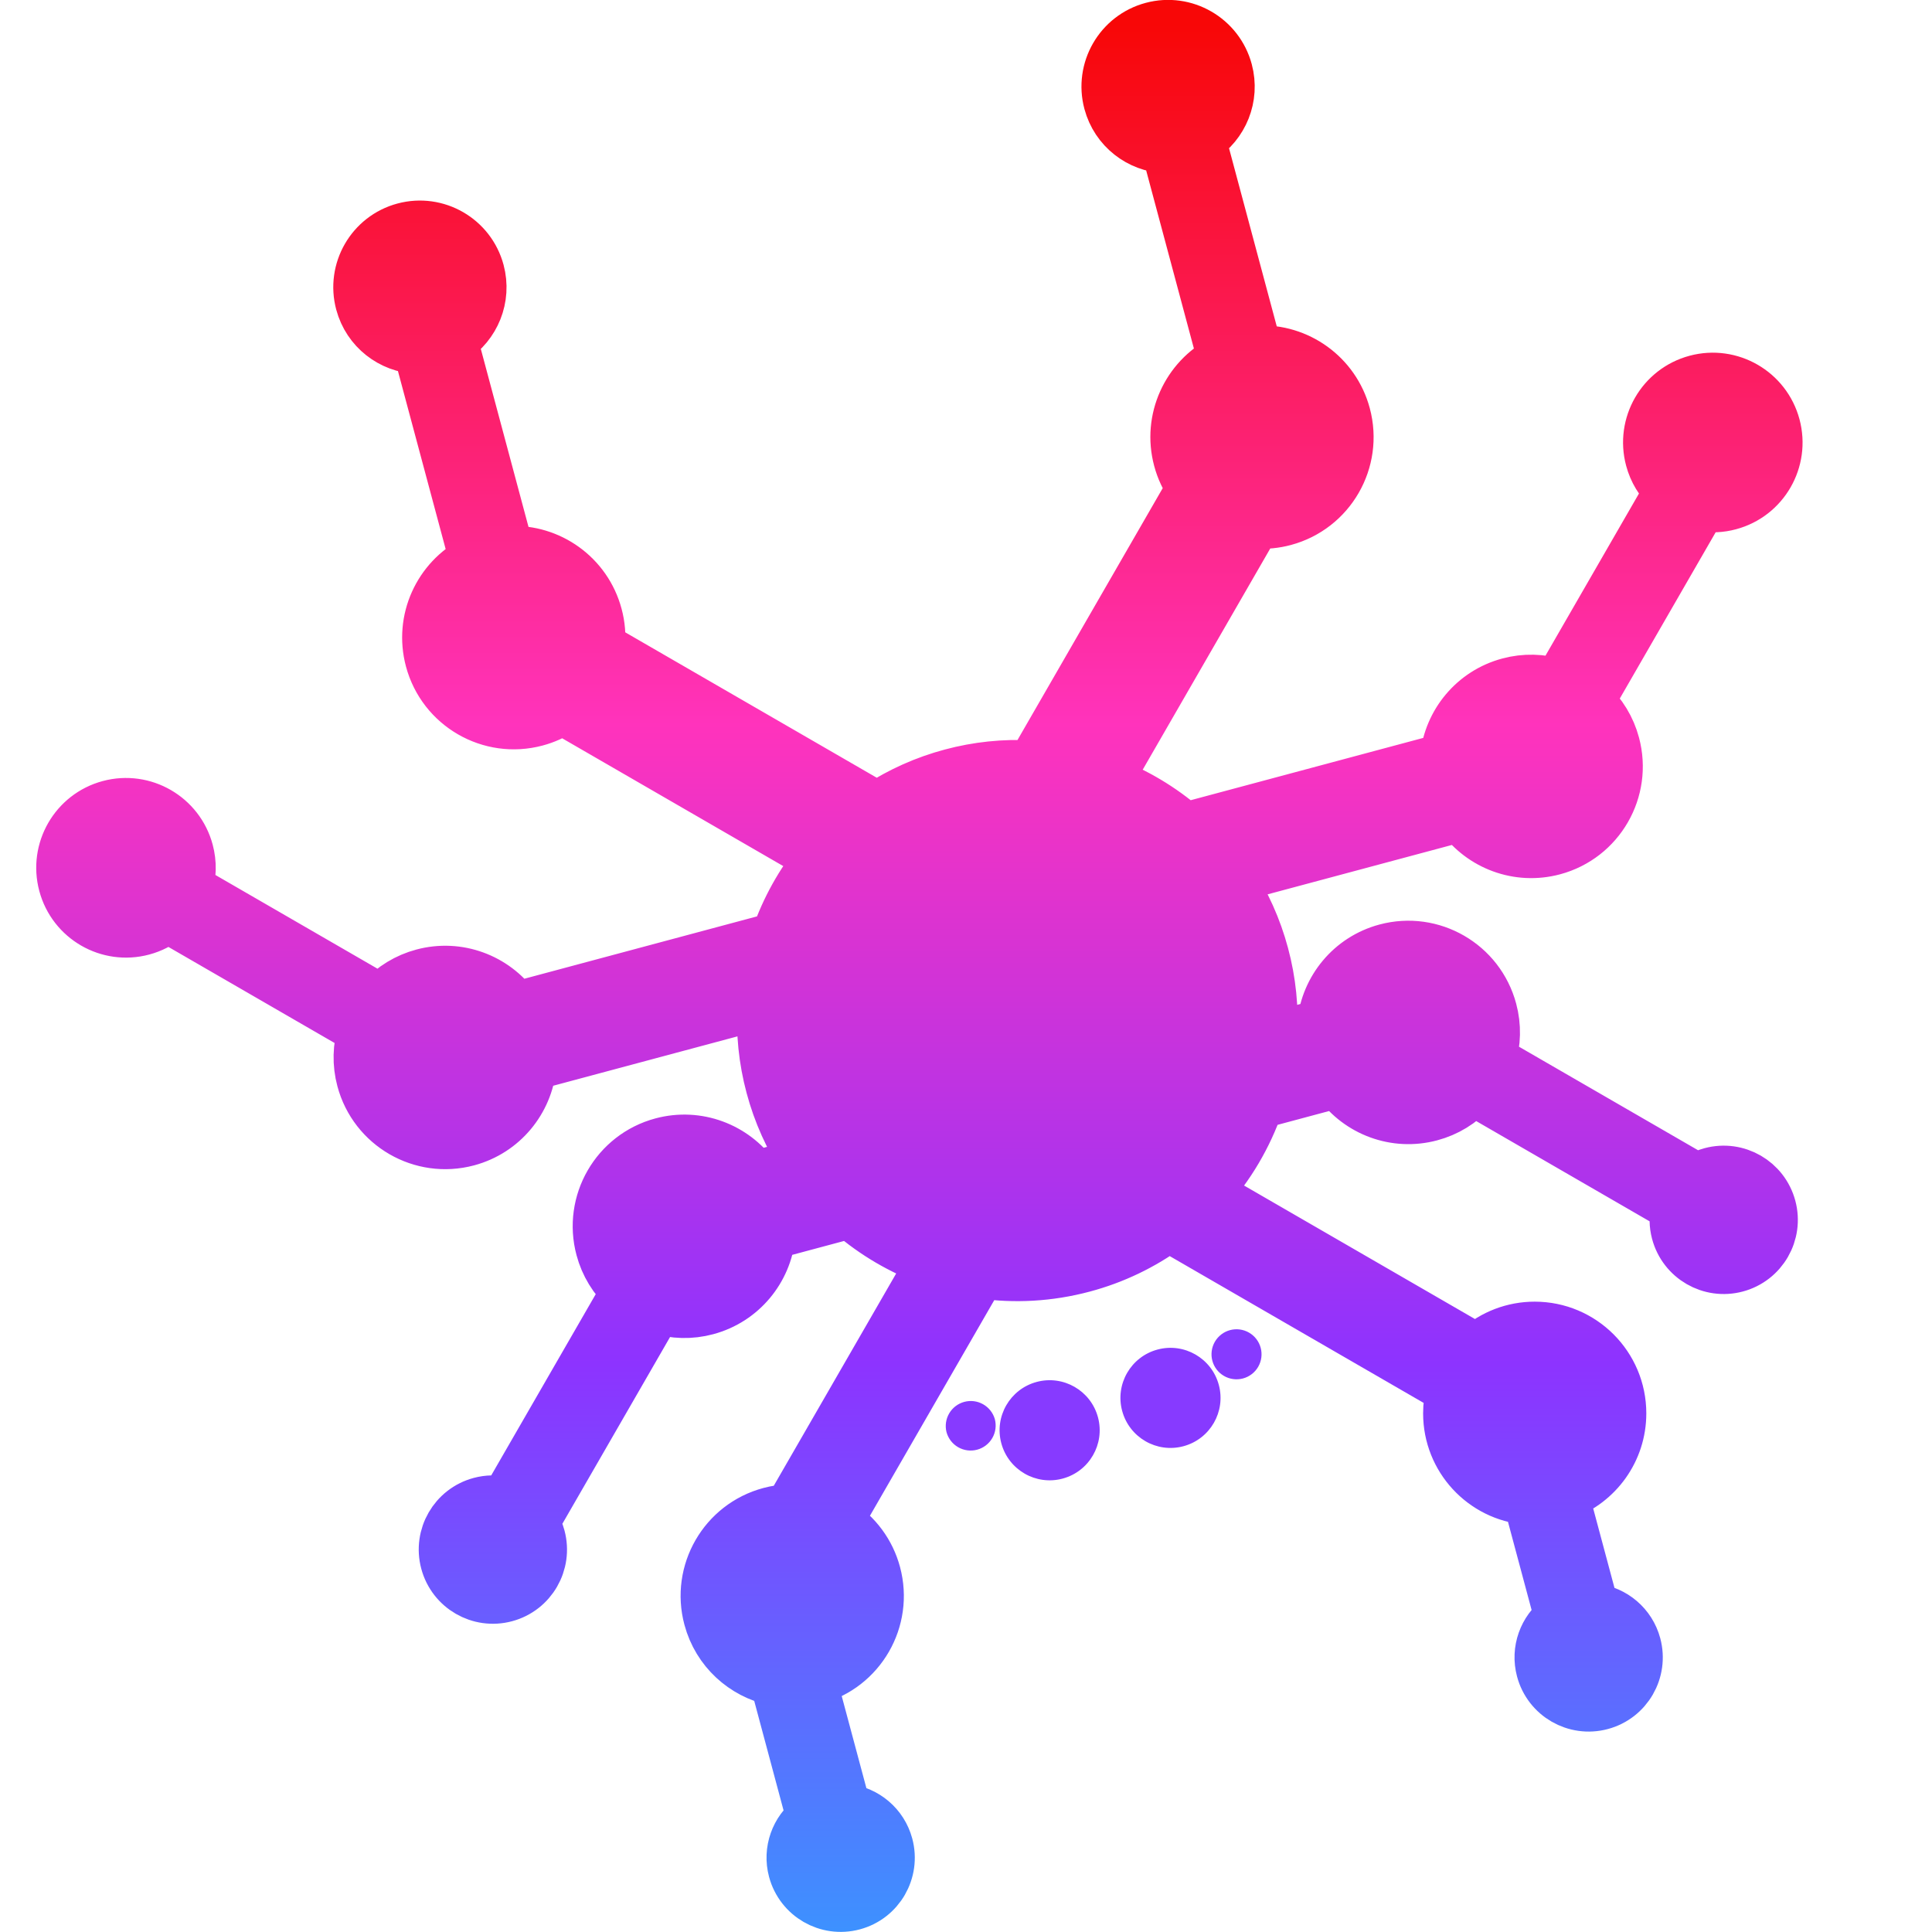 <svg width="512" height="512" viewBox="0 0 512 512" fill="none" xmlns="http://www.w3.org/2000/svg">
<g clip-path="url(#clip0_1586_1567)">
<path d="M293.567 27.235C291.198 18.394 296.436 9.309 305.267 6.943C314.098 4.576 323.177 9.825 325.546 18.666C327.466 25.832 324.389 33.159 318.451 36.938L333.38 92.653C344.023 92.161 353.951 99.11 356.825 109.836C360.142 122.214 352.808 134.933 340.445 138.246C337.992 138.906 335.447 139.157 332.912 138.989L293.723 206.958C301.143 209.794 308.011 213.903 314.019 219.1L382.723 200.69C383.69 191.41 390.236 183.25 399.777 180.694C404.052 179.542 408.568 179.645 412.785 180.991L442.144 130.07C439.714 127.837 437.973 124.956 437.124 121.767C434.637 112.484 440.137 102.944 449.409 100.46C458.681 97.975 468.214 103.487 470.702 112.77C473.189 122.053 467.689 131.593 458.417 134.077C456.03 134.72 453.534 134.844 451.095 134.441L421.391 185.961C424.673 188.949 427.025 192.818 428.167 197.107C431.484 209.485 424.15 222.204 411.787 225.517C402.235 228.076 392.476 224.272 387.002 216.701L326.221 232.988C330.252 239.098 333.27 245.819 335.157 252.891C337.062 259.972 337.809 267.315 337.368 274.635L350.168 271.205C351.129 261.917 357.677 253.75 367.223 251.192C379.586 247.88 392.297 255.228 395.614 267.606C396.766 271.878 396.668 276.39 395.331 280.608L449.727 312.056C450.854 311.345 452.082 310.809 453.37 310.465C460.435 308.572 467.698 312.771 469.593 319.844C471.488 326.917 467.298 334.185 460.233 336.078C453.168 337.971 445.905 333.772 444.01 326.699C443.435 324.567 443.404 322.325 443.919 320.178L390.378 289.224C387.395 292.514 383.525 294.872 379.234 296.015C369.688 298.573 359.934 294.775 354.458 287.213L333.732 292.766C330.751 301.339 326.09 309.232 320.022 315.983L391.327 357.206C395.562 353.429 401.04 351.346 406.714 351.354C419.513 351.354 429.889 361.742 429.889 374.556C429.889 384.569 423.553 393.101 414.677 396.352L422.639 426.069C427.83 426.717 432.363 430.431 433.802 435.8C435.697 442.873 431.506 450.141 424.441 452.034C417.377 453.927 410.114 449.728 408.218 442.655C406.777 437.276 408.856 431.783 413.042 428.629L404.749 397.676C392.87 396.677 383.539 386.707 383.539 374.556C383.539 372.452 383.819 370.413 384.344 368.475L309.701 325.321C302.929 330.277 295.295 333.929 287.187 336.091C278.048 338.539 268.844 338.999 260.034 337.734L222.246 403.273C227.219 406.383 230.825 411.265 232.335 416.933C235.651 429.31 228.318 442.03 215.955 445.343L215.372 445.491L224.392 479.153C229.592 479.794 234.135 483.51 235.576 488.887C237.471 495.96 233.28 503.228 226.216 505.121C219.151 507.014 211.888 502.815 209.992 495.742C208.553 490.37 210.625 484.885 214.8 481.728L205.126 445.625C196.883 443.858 189.898 437.639 187.564 428.929C184.248 416.552 191.581 403.832 203.944 400.52C205.591 400.078 207.281 399.818 208.985 399.745L246.663 334.396C238.803 331.558 231.531 327.3 225.208 321.836L204.411 327.409C203.441 336.685 196.896 344.839 187.359 347.395C183.084 348.547 178.568 348.444 174.35 347.098L141.8 403.553C142.519 404.689 143.061 405.928 143.408 407.227C145.303 414.3 141.113 421.568 134.048 423.461C126.984 425.354 119.72 421.155 117.825 414.082C115.93 407.009 120.121 399.741 127.185 397.848C129.306 397.276 131.536 397.244 133.672 397.754L165.744 342.128C162.462 339.14 160.11 335.271 158.968 330.982C155.652 318.604 162.985 305.885 175.348 302.572C184.903 300.012 194.666 303.82 200.139 311.396L212.996 307.951C208.957 301.835 205.934 295.105 204.044 288.023C202.142 280.952 201.395 273.62 201.832 266.31L141.051 282.596C140.105 291.901 133.552 300.088 123.992 302.65C111.629 305.962 98.918 298.614 95.602 286.236C94.445 281.949 94.548 277.42 95.898 273.19L44.422 243.431C42.51 245.003 40.283 246.146 37.891 246.783C28.618 249.268 19.085 243.756 16.598 234.473C14.111 225.19 19.611 215.651 28.883 213.166C38.155 210.682 47.688 216.193 50.176 225.476C51.034 228.659 50.968 232.02 49.983 235.166L100.867 264.584C103.846 261.311 107.705 258.966 111.981 257.827C121.513 255.273 131.252 259.056 136.732 266.596L205.457 248.181C208.059 240.689 211.945 233.707 216.942 227.549L149.026 188.285C146.922 189.688 144.602 190.737 142.159 191.389C129.796 194.701 117.085 187.353 113.768 174.975C110.893 164.246 116.022 153.259 125.491 148.366L110.572 92.686C103.54 92.383 97.211 87.576 95.29 80.41C92.921 71.569 98.16 62.484 106.991 60.117C115.821 57.751 124.9 63 127.269 71.841C129.19 79.011 126.109 86.341 120.166 90.118L135.085 145.796C145.732 145.3 155.664 152.251 158.539 162.979C159.262 165.664 159.496 168.457 159.229 171.225L232.445 213.554C238.464 209.624 245.069 206.677 252.014 204.823C258.945 202.959 266.128 202.208 273.294 202.598L315.561 129.291C313.956 127.034 312.769 124.508 312.055 121.832C309.179 111.1 314.311 100.111 323.785 95.219L308.858 39.512C301.822 39.212 295.488 34.405 293.567 27.235Z" fill="url(#paint0_linear_1586_1567)" stroke="url(#paint1_linear_1586_1567)" stroke-width="12.8"/>
<path d="M263.636 376.063C263.151 374.397 262.034 372.988 260.522 372.136C259.011 371.285 257.226 371.06 255.55 371.509C253.875 371.958 252.441 373.045 251.558 374.538C250.675 376.031 250.412 377.811 250.825 379.496C251.28 381.195 252.392 382.643 253.915 383.523C255.438 384.402 257.248 384.64 258.947 384.185C260.646 383.73 262.094 382.618 262.974 381.095C263.853 379.572 264.091 377.762 263.636 376.063ZM290.976 375.603C289.08 368.528 281.808 364.33 274.733 366.225C267.658 368.121 263.459 375.394 265.355 382.469C267.251 389.544 274.523 393.742 281.598 391.847C288.673 389.951 292.872 382.678 290.976 375.603ZM297.381 373.887C295.485 366.812 299.684 359.54 306.759 357.644C313.834 355.748 321.106 359.947 323.002 367.022C324.898 374.097 320.699 381.369 313.624 383.265C306.549 385.161 299.277 380.962 297.381 373.887ZM321.286 360.617C321.061 359.776 321.003 358.899 321.117 358.035C321.23 357.172 321.513 356.339 321.948 355.585C322.383 354.831 322.963 354.17 323.654 353.64C324.344 353.109 325.133 352.72 325.974 352.495C326.815 352.269 327.692 352.212 328.556 352.325C329.419 352.439 330.252 352.722 331.006 353.157C331.76 353.592 332.421 354.172 332.951 354.863C333.482 355.553 333.871 356.342 334.096 357.183C334.551 358.882 334.313 360.692 333.434 362.215C332.555 363.738 331.107 364.85 329.408 365.305C327.709 365.76 325.899 365.522 324.376 364.643C322.853 363.764 321.741 362.316 321.286 360.617Z" fill="#873AFF"/>
</g>
<defs>
<linearGradient id="paint0_linear_1586_1567" x1="244.472" y1="6.375" x2="244.472" y2="530.805" gradientUnits="userSpaceOnUse">
<stop stop-color="#F80707"/>
<stop offset="0.354" stop-color="#FF33BC"/>
<stop offset="0.677" stop-color="#8D33FF"/>
<stop offset="1" stop-color="#339DFF"/>
</linearGradient>
<linearGradient id="paint1_linear_1586_1567" x1="244.472" y1="6.375" x2="244.472" y2="530.805" gradientUnits="userSpaceOnUse">
<stop stop-color="#F80707"/>
<stop offset="0.354" stop-color="#FF33BC"/>
<stop offset="0.677" stop-color="#8D33FF"/>
<stop offset="1" stop-color="#339DFF"/>
</linearGradient>
<clipPath id="clip0_1586_1567">
<rect width="512" height="512" fill="white"/>
</clipPath>
</defs>
</svg>
